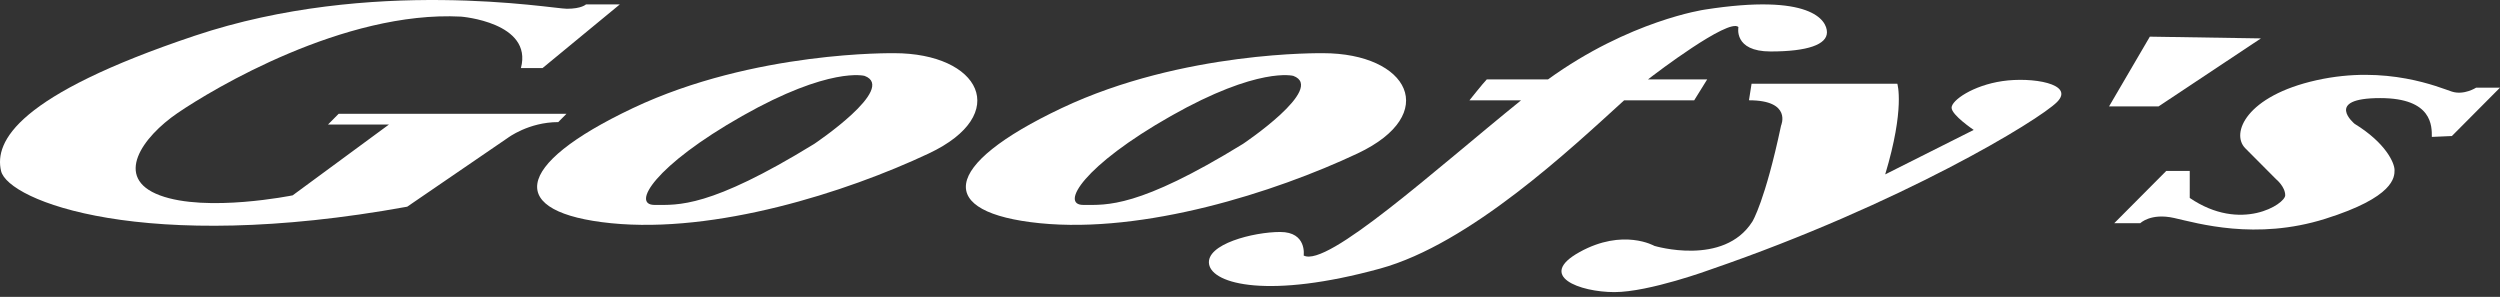 <svg width="320" height="38" viewBox="0 0 320 38" fill="none" xmlns="http://www.w3.org/2000/svg">
<rect x="0" y="0" width="320" height="38" fill="#333333" stroke="none"/>
<path d="M66.674 8.71H69.45L79.338 0.563H75.006C75.006 0.563 74.454 1.122 72.563 1.122C70.673 1.122 47.568 -3.008 24.908 4.581C2.247 12.169 -0.755 18.086 0.135 21.881C1.024 25.675 18.351 32.593 52.123 26.457L65.01 17.64C65.01 17.64 67.675 15.629 71.455 15.629L72.508 14.567H43.346L41.988 15.936H49.792L37.461 25.005C37.461 25.005 26.464 27.239 20.464 25.005C14.467 22.774 18.244 17.528 22.743 14.46C27.243 11.391 44.018 1.345 59.013 2.127C59.013 2.127 68.235 2.853 66.678 8.71H66.674Z" fill="white"/>
<path d="M114.441 6.811C114.441 6.811 96.558 6.476 81.007 13.841C65.455 21.206 64.899 27.235 78.231 28.572C91.562 29.908 108.222 24.666 118.889 19.642C129.552 14.619 125.442 6.807 114.445 6.807L114.441 6.811ZM104.223 18.418C90.78 26.676 86.781 26.23 83.782 26.23C80.784 26.23 83.782 21.206 95.001 14.847C106.22 8.487 110.664 9.712 110.664 9.712C114.886 11.276 104.223 18.418 104.223 18.418Z" fill="white"/>
<path d="M169.32 6.811C169.32 6.811 151.438 6.476 135.886 13.841C120.334 21.206 119.778 27.235 133.11 28.572C146.442 29.908 163.101 24.666 173.768 19.642C184.431 14.619 180.325 6.807 169.324 6.807L169.32 6.811ZM159.102 18.418C145.659 26.676 141.66 26.23 138.662 26.23C135.664 26.23 138.662 21.206 149.881 14.847C161.1 8.487 165.544 9.712 165.544 9.712C169.765 11.276 159.102 18.418 159.102 18.418Z" fill="white"/>
<path d="M218.192 1.233C218.192 1.233 208.601 2.61 198.148 10.162H190.309C189.864 10.609 188.089 12.84 188.089 12.84H194.697C183.673 21.749 169.853 34.309 166.87 32.705C166.87 32.705 167.315 29.693 163.872 29.693C160.429 29.693 154.317 31.257 154.762 33.822C155.207 36.388 162.426 38.287 176.644 34.381C188.18 31.213 201.111 19 207.89 12.84H216.857L218.521 10.162H210.944C211.154 9.995 211.349 9.839 211.524 9.716C211.524 9.716 221.297 2.235 222.52 3.464C222.52 3.464 221.853 6.588 226.631 6.588C231.408 6.588 233.85 5.694 233.85 4.134C233.85 2.574 231.742 -0.889 218.188 1.233H218.192Z" fill="white"/>
<path d="M224.192 10.717H242.857C242.857 10.717 243.858 13.841 241.305 22.323L252.635 16.63C252.635 16.63 249.803 14.731 249.803 13.785C249.803 12.84 252.524 10.941 256.3 10.382C260.077 9.823 265.633 10.717 263.302 13.059C260.971 15.405 243.306 26.118 218.978 34.489C218.978 34.489 211.091 37.389 206.647 37.389C202.203 37.389 196.635 35.326 202.203 32.254C207.771 29.186 211.758 31.472 211.758 31.472C211.758 31.472 220.646 34.153 224.311 28.348C224.311 28.348 225.928 25.755 227.977 16.071C227.977 16.071 229.422 12.836 223.867 12.836L224.2 10.717H224.192Z" fill="white"/>
<path d="M275.18 4.692L269.958 13.622H276.292L289.397 4.916L275.18 4.692Z" fill="white"/>
<path d="M313.836 17.416L320 11.22H316.946C316.946 11.22 315.393 12.225 313.836 11.723C312.28 11.22 305.505 8.263 296.506 10.27C287.507 12.277 285.509 17.077 287.395 18.976C289.286 20.875 291.339 22.938 291.339 22.938C291.339 22.938 292.507 23.887 292.507 25.001C292.507 26.114 286.839 29.8 280.287 25.336V21.877H277.284L270.621 28.572H273.953C273.953 28.572 275.287 27.231 278.285 27.901C281.284 28.572 288.726 30.802 297.614 28.013C306.501 25.224 306.501 22.659 306.501 21.765C306.501 20.871 305.389 18.302 301.39 15.848C301.39 15.848 297.391 12.556 304.667 12.556C311.386 12.556 311.275 16.183 311.275 17.524L313.828 17.412L313.836 17.416Z" fill="white"/>
</svg>
